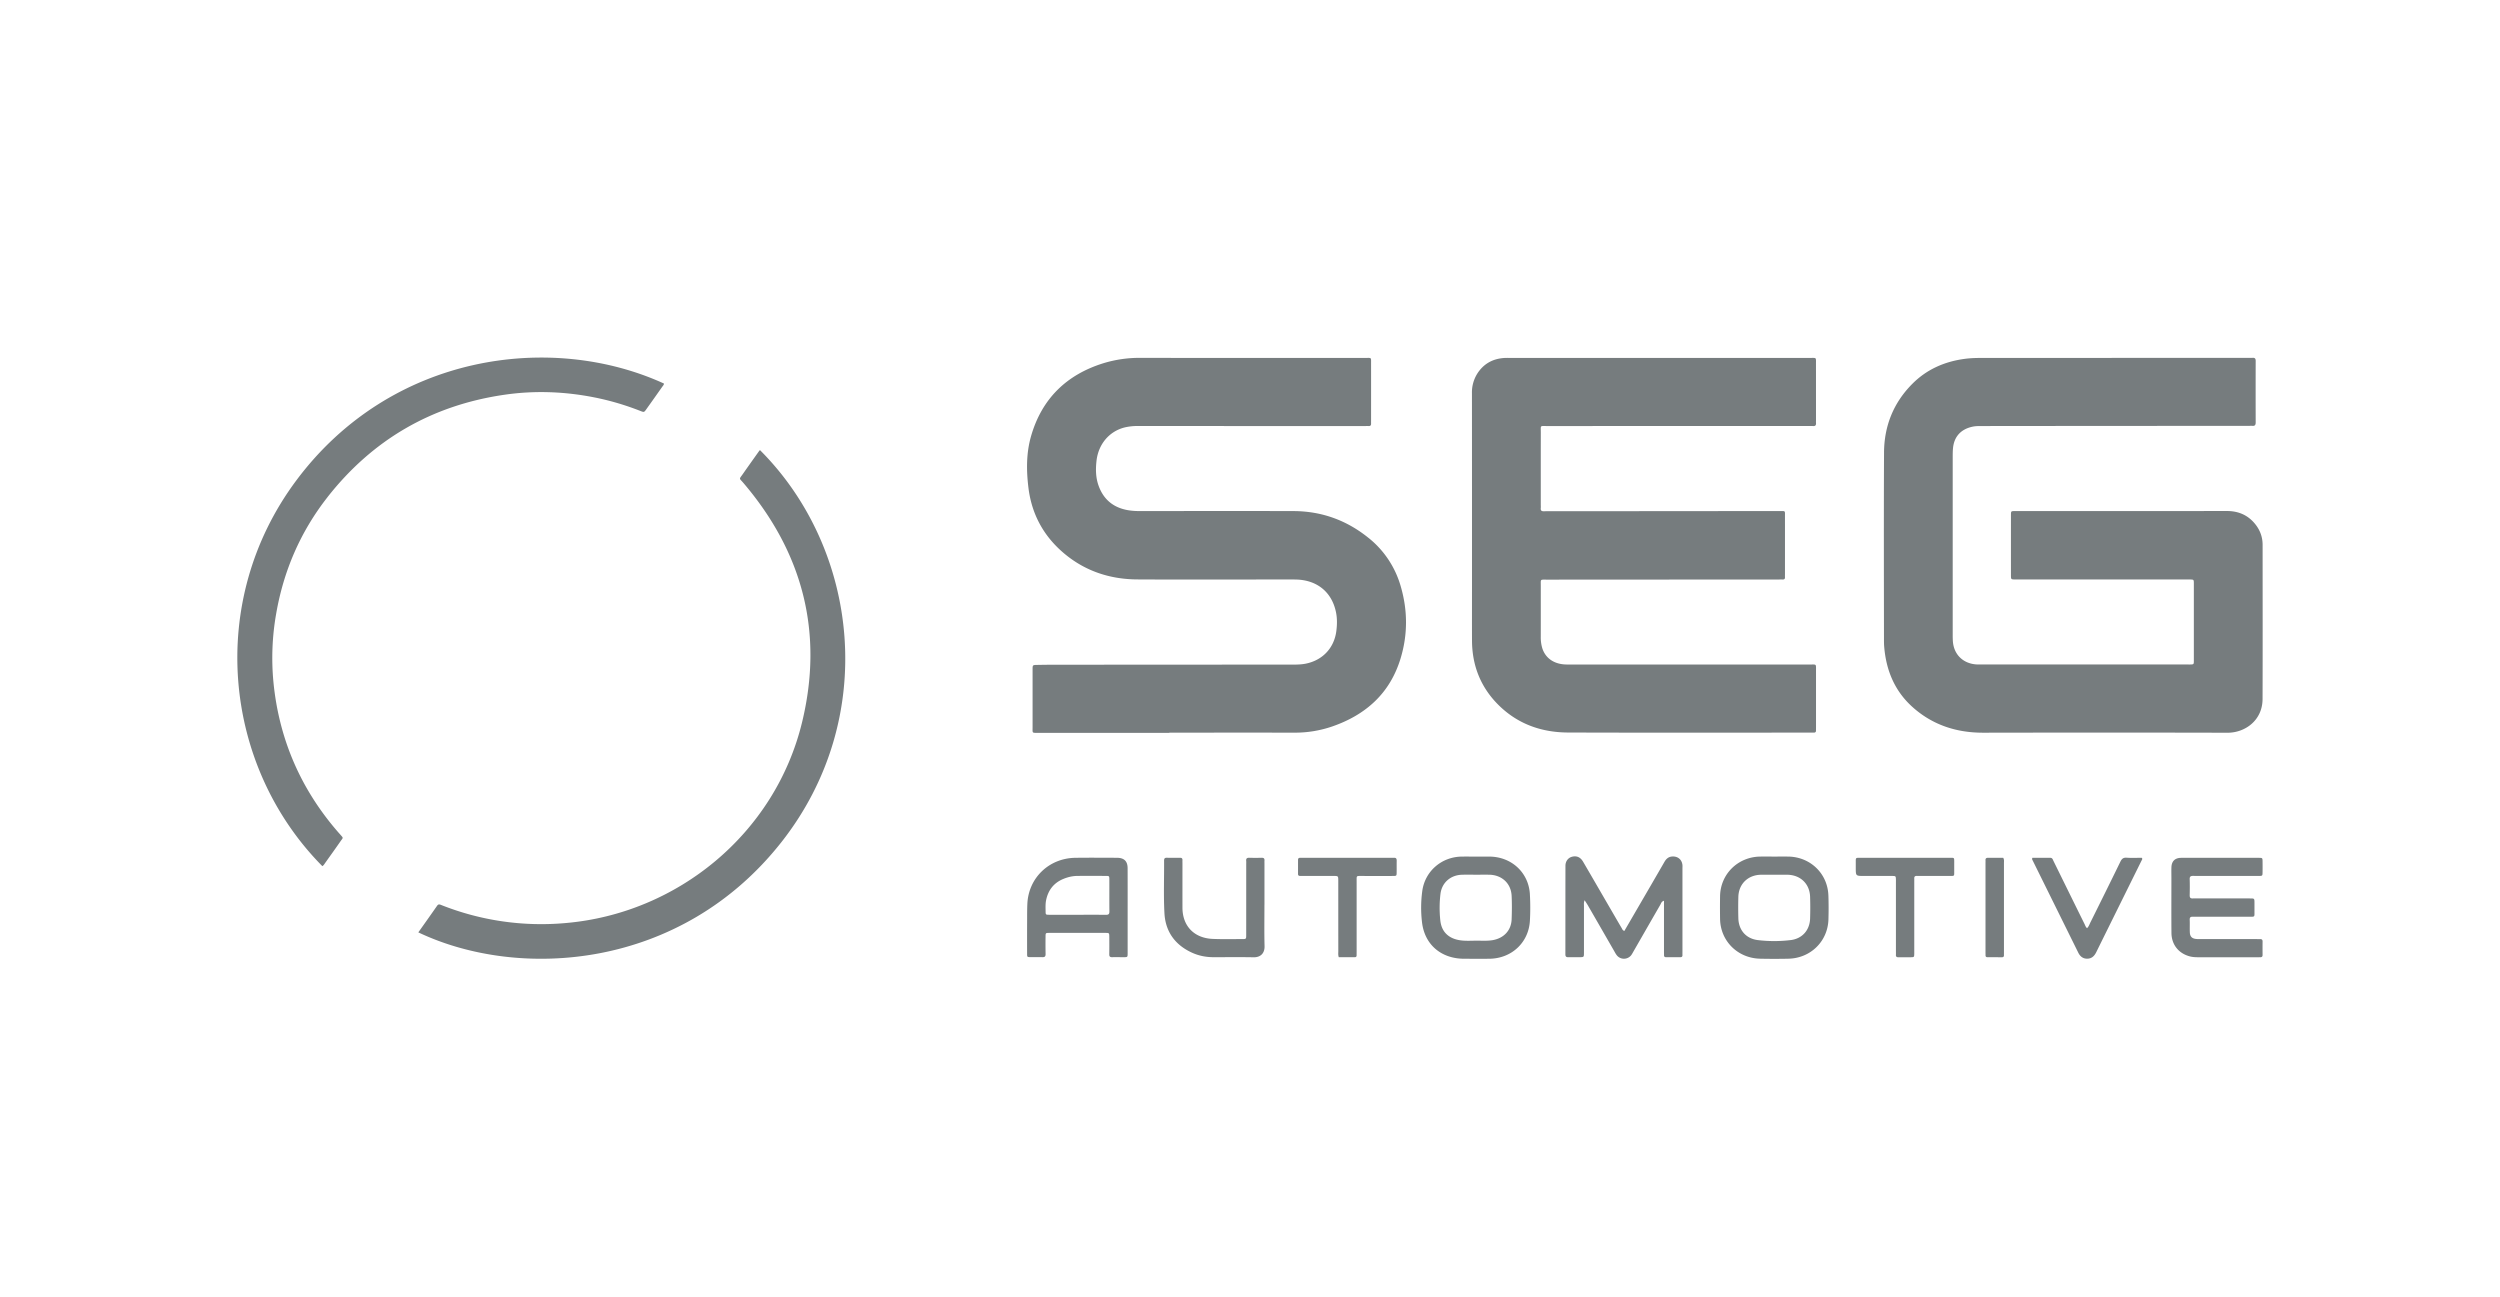 <?xml version="1.0" encoding="utf-8"?>
<svg xmlns="http://www.w3.org/2000/svg" width="158" height="82" viewBox="0 0 158 82">
    <g style="mix-blend-mode:luminosity" fill="#767C7E" fill-rule="evenodd">
        <path d="m 88.09,54.212 c -0.052,0.005 -0.106,0 -0.16,0 h -5.566 c -0.064,0 -0.128,0.003 -0.192,0.002 -0.092,-0.002 -0.137,0.04 -0.136,0.132 l -9.8e-4,0.887 c 0,0.098 0.054,0.127 0.141,0.126 l 0.224,0.001 H 84.289 c 0.288,10e-4 0.288,0.003 0.29,0.301 v 0.158 c 0,1.435 0,2.869 0.002,4.303 0,0.116 -0.019,0.233 0.03,0.374 h 1.009 c 0.073,0 0.118,-0.034 0.117,-0.115 l 0.002,-0.253 v -4.429 c 0,-0.374 -0.03,-0.337 0.348,-0.338 0.649,0 1.301,0.002 1.951,0 0.224,-0.002 0.228,-0.007 0.23,-0.23 0.004,-0.242 -0.002,-0.486 0.003,-0.728 0.002,-0.128 -0.034,-0.203 -0.18,-0.189 m 7.444,3.891 c -0.03,0.703 -0.494,1.19 -1.199,1.313 -0.33,0.056 -0.659,0.032 -0.989,0.032 -0.352,0 -0.703,0.028 -1.053,-0.022 -0.744,-0.105 -1.203,-0.543 -1.269,-1.283 a 7.326,7.371 0 0 1 0.015,-1.672 c 0.097,-0.7 0.641,-1.168 1.355,-1.189 0.299,-0.009 0.597,-0.002 0.895,-0.002 0.277,0 0.555,-0.004 0.831,0 0.799,0.015 1.379,0.552 1.414,1.337 0.023,0.495 0.019,0.991 0,1.486 m 1.154,-1.588 c -0.078,-1.367 -1.154,-2.363 -2.538,-2.38 -0.288,-0.003 -0.576,0 -0.863,0 -0.309,0 -0.618,-0.005 -0.926,0 -1.255,0.025 -2.288,0.917 -2.47,2.145 a 7.701,7.748 0 0 0 -0.023,1.986 c 0.157,1.427 1.209,2.323 2.665,2.325 0.534,0.001 1.066,0.006 1.599,0 1.399,-0.017 2.479,-1.021 2.557,-2.403 a 14.579,14.667 0 0 0 -0.002,-1.674 m -16.774,0.66 v -2.594 c 0,-0.062 -0.004,-0.127 0.001,-0.189 0.011,-0.138 -0.047,-0.186 -0.185,-0.182 -0.256,0.007 -0.512,0.008 -0.767,0 -0.15,-0.006 -0.22,0.042 -0.204,0.197 0.008,0.072 0.002,0.147 0.002,0.221 l -10e-4,4.458 c 0,0.259 -0.004,0.263 -0.26,0.263 -0.618,0 -1.236,0.015 -1.854,-0.011 -1.179,-0.049 -1.912,-0.814 -1.915,-1.974 -0.002,-0.928 0,-1.855 0,-2.783 0,-0.073 -0.004,-0.148 0,-0.221 0.004,-0.108 -0.046,-0.151 -0.154,-0.149 -0.277,0.003 -0.555,0.006 -0.831,-0.002 -0.148,-0.005 -0.177,0.064 -0.176,0.191 0.008,1.107 -0.038,2.217 0.023,3.319 0.063,1.155 0.668,2 1.742,2.49 0.432,0.197 0.889,0.285 1.365,0.285 0.842,0.001 1.685,-0.012 2.526,0.006 0.43,0.009 0.707,-0.248 0.694,-0.703 -0.023,-0.875 -0.008,-1.749 -0.008,-2.624 m 26.413,-2.54 c -0.046,-0.321 -0.298,-0.519 -0.627,-0.503 -0.24,0.01 -0.39,0.141 -0.503,0.337 -0.263,0.458 -0.53,0.915 -0.794,1.372 l -1.743,2.998 c -0.115,-0.043 -0.132,-0.121 -0.168,-0.181 -0.225,-0.383 -0.447,-0.767 -0.67,-1.151 -0.59,-1.015 -1.176,-2.031 -1.768,-3.044 -0.17,-0.291 -0.407,-0.39 -0.696,-0.316 -0.241,0.06 -0.42,0.278 -0.42,0.572 -0.004,1.867 -0.002,3.734 -0.004,5.6 0,0.145 0.063,0.181 0.193,0.178 0.235,-0.005 0.47,0 0.703,-10e-4 0.275,-0.003 0.277,-0.004 0.278,-0.281 v -2.974 c 9.8e-4,-0.099 -0.019,-0.202 0.043,-0.345 0.083,0.132 0.146,0.224 0.202,0.32 0.55,0.952 1.097,1.905 1.646,2.858 0.058,0.101 0.11,0.206 0.182,0.297 0.23,0.297 0.679,0.295 0.912,0 0.052,-0.067 0.09,-0.144 0.132,-0.217 0.569,-0.99 1.136,-1.98 1.707,-2.969 0.052,-0.09 0.075,-0.214 0.234,-0.256 v 3.214 c 0,0.074 0.003,0.148 0.002,0.221 -0.003,0.093 0.042,0.133 0.135,0.133 0.299,-0.002 0.597,-0.001 0.895,-0.001 0.09,0 0.14,-0.037 0.135,-0.133 -0.003,-0.074 0,-0.148 0,-0.221 v -5.254 c 0,-0.084 0.008,-0.17 -0.004,-0.253 m -36.434,3.183 c -0.606,-0.007 -1.212,-0.003 -1.819,-0.003 -0.585,0 -1.17,0.002 -1.755,0 -0.23,-0.002 -0.235,-0.005 -0.237,-0.219 -0.003,-0.231 -0.015,-0.465 0.03,-0.694 0.13,-0.643 0.487,-1.11 1.109,-1.36 0.28,-0.113 0.57,-0.18 0.869,-0.183 0.596,-0.005 1.191,-0.003 1.788,0 0.226,0 0.231,0.005 0.232,0.226 0.003,0.674 -0.004,1.347 0.004,2.021 0.002,0.169 -0.061,0.214 -0.223,0.212 m 0.703,-3.605 c -0.874,-0.003 -1.749,-0.01 -2.622,0.001 -1.676,0.02 -2.978,1.274 -3.044,2.927 -0.019,0.41 -0.011,0.822 -0.015,1.233 a 277.086,278.76 0 0 0 0,1.897 c 0,0.218 0.004,0.219 0.232,0.221 0.245,0.002 0.491,-0.006 0.735,0.002 0.152,0.005 0.205,-0.05 0.201,-0.203 a 33.444,33.646 0 0 1 -0.002,-1.106 c 0.002,-0.22 0.008,-0.225 0.233,-0.225 1.183,-0.002 2.366,-0.002 3.548,0 0.242,0 0.245,0.005 0.247,0.247 0.003,0.369 0.004,0.738 -0.002,1.107 -0.002,0.139 0.052,0.184 0.187,0.181 0.245,-0.007 0.491,10e-4 0.735,0 0.236,-0.002 0.239,-0.004 0.24,-0.251 v -2.687 c 0,-0.896 0.002,-1.792 -0.002,-2.688 -0.002,-0.442 -0.222,-0.655 -0.672,-0.656 M 86.503,34.006 c -1.376,-1.116 -2.958,-1.699 -4.74,-1.705 -3.242,-0.01 -6.483,-0.003 -9.725,-10e-4 -0.246,0 -0.49,-0.013 -0.731,-0.053 -0.935,-0.156 -1.566,-0.676 -1.88,-1.561 -0.181,-0.508 -0.187,-1.036 -0.128,-1.563 0.119,-1.051 0.799,-1.854 1.763,-2.105 a 3.507,3.528 0 0 1 0.887,-0.094 c 4.766,0.002 9.533,0.002 14.299,0.002 0.086,0 0.172,-0.003 0.257,0 0.112,0.004 0.15,-0.054 0.147,-0.156 -0.002,-0.073 0,-0.147 0,-0.221 0,-1.181 0.002,-2.362 0,-3.544 -0.001,-0.447 0.046,-0.383 -0.393,-0.383 -4.724,-0.002 -9.448,0.002 -14.172,-0.005 a 7.835,7.882 0 0 0 -2.331,0.332 c -2.354,0.727 -3.911,2.254 -4.59,4.604 -0.312,1.078 -0.304,2.189 -0.166,3.297 0.213,1.699 0.998,3.101 2.328,4.189 1.315,1.076 2.859,1.572 4.553,1.581 2.943,0.016 5.885,0.004 8.829,0.004 0.395,0 0.789,-0.006 1.184,0.002 1.338,0.026 2.277,0.788 2.539,2.061 0.082,0.396 0.074,0.796 0.023,1.196 -0.139,1.079 -0.877,1.855 -1.953,2.064 -0.381,0.073 -0.765,0.053 -1.147,0.054 -4.948,0.006 -9.896,0.007 -14.844,0.01 -0.32,0 -0.64,0.006 -0.959,0.011 -0.291,0.005 -0.294,0.006 -0.294,0.298 v 3.639 c 9.9e-4,0.386 -0.051,0.357 0.358,0.357 h 8.285 v -0.013 c 2.634,0 5.268,-0.003 7.902,10e-4 a 7.266,7.31 0 0 0 2.385,-0.389 c 2.146,-0.74 3.665,-2.112 4.329,-4.306 0.458,-1.512 0.45,-3.039 0.008,-4.554 a 5.992,6.029 0 0 0 -2.021,-3.049 m 40.099,20.207 c -0.308,0 -0.626,0.003 -0.944,-0.001 -0.117,-0.002 -0.185,0.031 -0.176,0.16 0.004,0.052 0,0.105 0,0.158 v 5.656 c 0,0.063 0.003,0.126 0.002,0.189 -0.002,0.078 0.038,0.119 0.113,0.12 l 0.926,0.003 c 0.099,0 0.128,-0.053 0.125,-0.141 -0.002,-0.052 0,-0.106 0,-0.158 v -5.656 c 0,-0.104 0.023,-0.211 -0.047,-0.33 m -11.953,-7.912 c 0.074,-0.003 0.118,-0.038 0.12,-0.116 l 0.002,-0.253 v -3.545 c 0,-0.443 0.04,-0.388 -0.392,-0.389 H 99.278 c -0.15,0 -0.3,0.003 -0.448,-0.01 -0.683,-0.06 -1.173,-0.432 -1.359,-1.026 a 2.344,2.358 0 0 1 -0.094,-0.719 c 0.002,-1.076 0,-2.151 10e-4,-3.228 0,-0.427 -0.052,-0.382 0.399,-0.382 l 14.685,-0.009 c 0.064,0 0.128,-0.003 0.192,0 0.103,0.006 0.162,-0.03 0.156,-0.142 -0.004,-0.074 0,-0.148 0,-0.221 0,-1.203 0.002,-2.406 0,-3.609 -9.9e-4,-0.395 0.048,-0.353 -0.357,-0.353 -2.293,0 -4.586,0.003 -6.88,0.005 l -6.975,0.005 c -0.341,0 -0.682,-0.007 -1.023,0.003 -0.156,0.004 -0.214,-0.052 -0.199,-0.201 0.008,-0.074 0.001,-0.148 0.001,-0.221 0,-1.52 -0.002,-3.039 0.002,-4.558 0,-0.466 -0.066,-0.406 0.4,-0.406 5.525,-0.002 11.049,-0.001 16.574,-0.001 0.074,0 0.15,-0.006 0.223,0.001 0.162,0.017 0.208,-0.063 0.195,-0.206 -0.004,-0.052 0,-0.106 0,-0.158 l -9.8e-4,-3.577 c 0,-0.412 0.04,-0.365 -0.383,-0.365 H 95.415 c -0.118,0 -0.235,-0.003 -0.353,0.005 -0.742,0.05 -1.319,0.382 -1.711,1.01 a 2.198,2.212 0 0 0 -0.324,1.205 c 0.004,4.167 0.003,8.334 0.003,12.499 0,1.056 -0.004,2.11 0.001,3.165 0.011,1.521 0.517,2.855 1.583,3.959 1.219,1.259 2.752,1.826 4.484,1.832 5.109,0.018 10.217,0.007 15.325,0.007 0.075,0 0.15,0 0.225,-0.002 m 28.193,13.051 c -0.075,0.003 -0.15,0 -0.224,0 h -3.486 c -0.106,0 -0.214,0.003 -0.32,-0.007 -0.275,-0.023 -0.404,-0.151 -0.413,-0.422 -0.011,-0.263 0.004,-0.528 -0.008,-0.791 -0.008,-0.156 0.056,-0.199 0.205,-0.195 0.363,0.007 0.725,0.002 1.087,0.002 h 2.495 c 0.332,0 0.306,0.016 0.306,-0.314 v -0.569 c -0.002,-0.271 -0.003,-0.274 -0.28,-0.274 -1.065,-0.002 -2.131,0 -3.198,-10e-4 -0.138,0 -0.277,-0.007 -0.416,10e-4 -0.154,0.01 -0.203,-0.054 -0.2,-0.203 0.008,-0.338 0.011,-0.676 0,-1.012 -0.008,-0.174 0.069,-0.212 0.227,-0.21 0.437,0.008 0.873,0.003 1.311,0.003 h 2.815 c 0.247,-10e-4 0.25,-0.004 0.252,-0.238 a 26.679,26.841 0 0 0 0,-0.663 c -0.003,-0.239 -0.004,-0.243 -0.248,-0.243 -0.809,-0.002 -1.621,-10e-4 -2.431,0 -0.819,0 -1.641,-0.004 -2.462,0 -0.398,0.003 -0.609,0.215 -0.619,0.607 -0.008,0.221 -9.8e-4,0.442 -9.8e-4,0.664 0,1.16 -0.008,2.319 0.003,3.479 0.008,0.749 0.467,1.309 1.192,1.486 0.167,0.04 0.337,0.047 0.509,0.047 h 3.741 c 0.053,0 0.107,-0.002 0.16,0 0.1,0.002 0.159,-0.031 0.157,-0.145 a 34.323,34.531 0 0 1 0,-0.854 c 0,-0.111 -0.053,-0.151 -0.157,-0.147 m -8.431,-5.145 c -0.223,-0.017 -0.314,0.077 -0.403,0.26 -0.624,1.282 -1.258,2.557 -1.892,3.834 -0.06,0.121 -0.1,0.256 -0.21,0.359 -0.088,-0.07 -0.116,-0.175 -0.161,-0.266 -0.38,-0.766 -0.757,-1.534 -1.135,-2.301 -0.275,-0.558 -0.549,-1.118 -0.825,-1.676 -0.045,-0.089 -0.064,-0.206 -0.209,-0.204 -0.38,0.003 -0.759,0 -1.125,0 -0.038,0.087 -10e-4,0.133 0.023,0.178 l 2.878,5.82 c 0.118,0.238 0.3,0.384 0.575,0.378 0.277,-0.006 0.44,-0.17 0.558,-0.406 0.952,-1.931 1.909,-3.86 2.863,-5.79 0.026,-0.052 0.082,-0.105 0.015,-0.181 -0.31,0 -0.63,0.018 -0.948,-0.005 m -8.284,-7.904 c 4.883,0 9.766,-0.008 14.651,0.006 1.103,0.003 2.211,-0.774 2.216,-2.131 0.011,-3.249 0.004,-6.498 0.003,-9.746 0,-0.468 -0.147,-0.893 -0.434,-1.266 -0.458,-0.595 -1.068,-0.871 -1.826,-0.87 -4.255,0.005 -8.508,0.002 -12.763,0.003 -0.214,0 -0.427,-0.003 -0.639,0 -0.238,0.003 -0.242,0.006 -0.243,0.25 a 2035.886,2048.184 0 0 0 0,3.797 c 0,0.274 0.004,0.274 0.28,0.277 h 8.094 l 2.911,10e-4 c 0.269,0 0.274,0.003 0.274,0.251 v 4.873 c 0,0.243 -0.004,0.243 -0.243,0.248 -0.043,0.002 -0.085,0 -0.128,0 h -13.051 c -0.118,0 -0.236,0.002 -0.352,-0.007 -0.829,-0.068 -1.395,-0.635 -1.455,-1.456 a 5.728,5.762 0 0 1 -0.011,-0.412 V 28.86 c 0,-0.179 0.002,-0.359 0.019,-0.538 0.071,-0.73 0.497,-1.193 1.222,-1.353 0.18,-0.04 0.36,-0.043 0.54,-0.043 l 4.831,-0.005 12.156,-0.008 c 0.053,0 0.107,-0.005 0.16,0 0.165,0.019 0.22,-0.048 0.22,-0.214 -0.004,-1.297 -0.004,-2.595 0,-3.891 9.8e-4,-0.161 -0.064,-0.204 -0.208,-0.192 -0.074,0.005 -0.15,0 -0.223,0 h -8.67 v 0.006 h -8.284 c -0.342,0 -0.682,0.014 -1.021,0.06 -1.264,0.172 -2.378,0.663 -3.28,1.563 -1.206,1.203 -1.795,2.682 -1.802,4.364 -0.019,3.924 -0.008,7.847 -0.004,11.771 0,0.169 0,0.338 0.015,0.506 0.125,1.485 0.662,2.79 1.793,3.802 1.177,1.055 2.586,1.562 4.167,1.614 0.362,0.012 0.725,0.002 1.087,0.002 m -11.731,11.752 c -0.026,0.731 -0.493,1.267 -1.226,1.357 a 8.677,8.73 0 0 1 -2.071,0.002 c -0.751,-0.089 -1.216,-0.63 -1.237,-1.377 a 24.461,24.609 0 0 1 0,-1.36 c 0.023,-0.814 0.608,-1.38 1.43,-1.394 0.277,-0.005 0.555,-10e-4 0.831,-10e-4 0.277,0 0.554,-0.003 0.831,0 0.826,0.012 1.412,0.566 1.442,1.383 0.015,0.462 0.015,0.928 0,1.391 m 1.156,-1.46 c -0.045,-1.384 -1.137,-2.44 -2.533,-2.461 -0.299,-0.004 -0.597,0 -0.895,0 -0.298,0 -0.597,-0.005 -0.894,0 -1.406,0.027 -2.501,1.112 -2.524,2.503 -0.008,0.474 -0.008,0.949 0,1.423 0.015,1.405 1.109,2.498 2.536,2.528 0.596,0.013 1.193,0.014 1.789,0 1.397,-0.032 2.482,-1.098 2.524,-2.478 0.015,-0.505 0.015,-1.011 -0.002,-1.516 m 7.952,-2.054 c -0.002,-0.368 0.023,-0.329 -0.321,-0.329 h -5.595 c -0.327,0 -0.307,-0.021 -0.307,0.313 v 0.317 c 0,0.517 0,0.517 0.513,0.517 0.597,0 1.193,-0.002 1.789,10e-4 0.227,0.002 0.228,0.008 0.236,0.232 0.002,0.063 0,0.127 0,0.191 v 4.33 c 0,0.074 0.004,0.148 0,0.221 -0.011,0.124 0.045,0.168 0.168,0.165 0.255,-0.005 0.511,0.002 0.766,-0.002 0.219,-0.004 0.22,-0.007 0.225,-0.236 v -4.522 c 0,-0.074 0.003,-0.148 0,-0.221 -0.008,-0.127 0.06,-0.168 0.176,-0.161 0.064,0.005 0.128,0.001 0.192,0.001 h 1.854 c 0.333,0 0.301,0.028 0.303,-0.312 v -0.506 M 47.973,28.509 c -0.344,0.484 -0.688,0.965 -1.028,1.452 -0.245,0.35 -0.24,0.237 0.04,0.564 3.775,4.431 5.071,9.493 3.706,15.121 -1.709,7.047 -7.885,12.09 -14.959,12.692 a 17.216,17.32 0 0 1 -7.832,-1.136 c -0.098,-0.038 -0.186,-0.086 -0.273,0.04 -0.392,0.563 -0.789,1.121 -1.189,1.684 6.373,3.031 16.582,2.376 22.939,-5.692 6.18,-7.844 4.916,-18.53 -1.347,-24.788 -0.03,0.031 -0.045,0.046 -0.057,0.062 m -27.278,2.915 c 2.848,-3.629 6.575,-5.804 11.181,-6.474 1.919,-0.28 3.827,-0.205 5.724,0.174 0.983,0.197 1.94,0.483 2.873,0.849 0.232,0.091 0.235,0.09 0.381,-0.116 0.338,-0.472 0.674,-0.949 1.009,-1.424 0.042,-0.058 0.1,-0.111 0.097,-0.193 -7.114,-3.25 -17.254,-1.903 -23.24,6.134 -5.694,7.644 -4.623,18.022 1.652,24.368 0.09,-0.055 0.129,-0.133 0.177,-0.201 0.325,-0.456 0.653,-0.912 0.972,-1.372 0.176,-0.251 0.194,-0.18 -0.03,-0.441 -0.019,-0.024 -0.043,-0.046 -0.064,-0.07 -2.408,-2.744 -3.79,-5.927 -4.145,-9.542 a 15.918,16.014 0 0 1 0.17,-4.317 c 0.469,-2.723 1.536,-5.195 3.245,-7.375"/>
    </g>
</svg>
